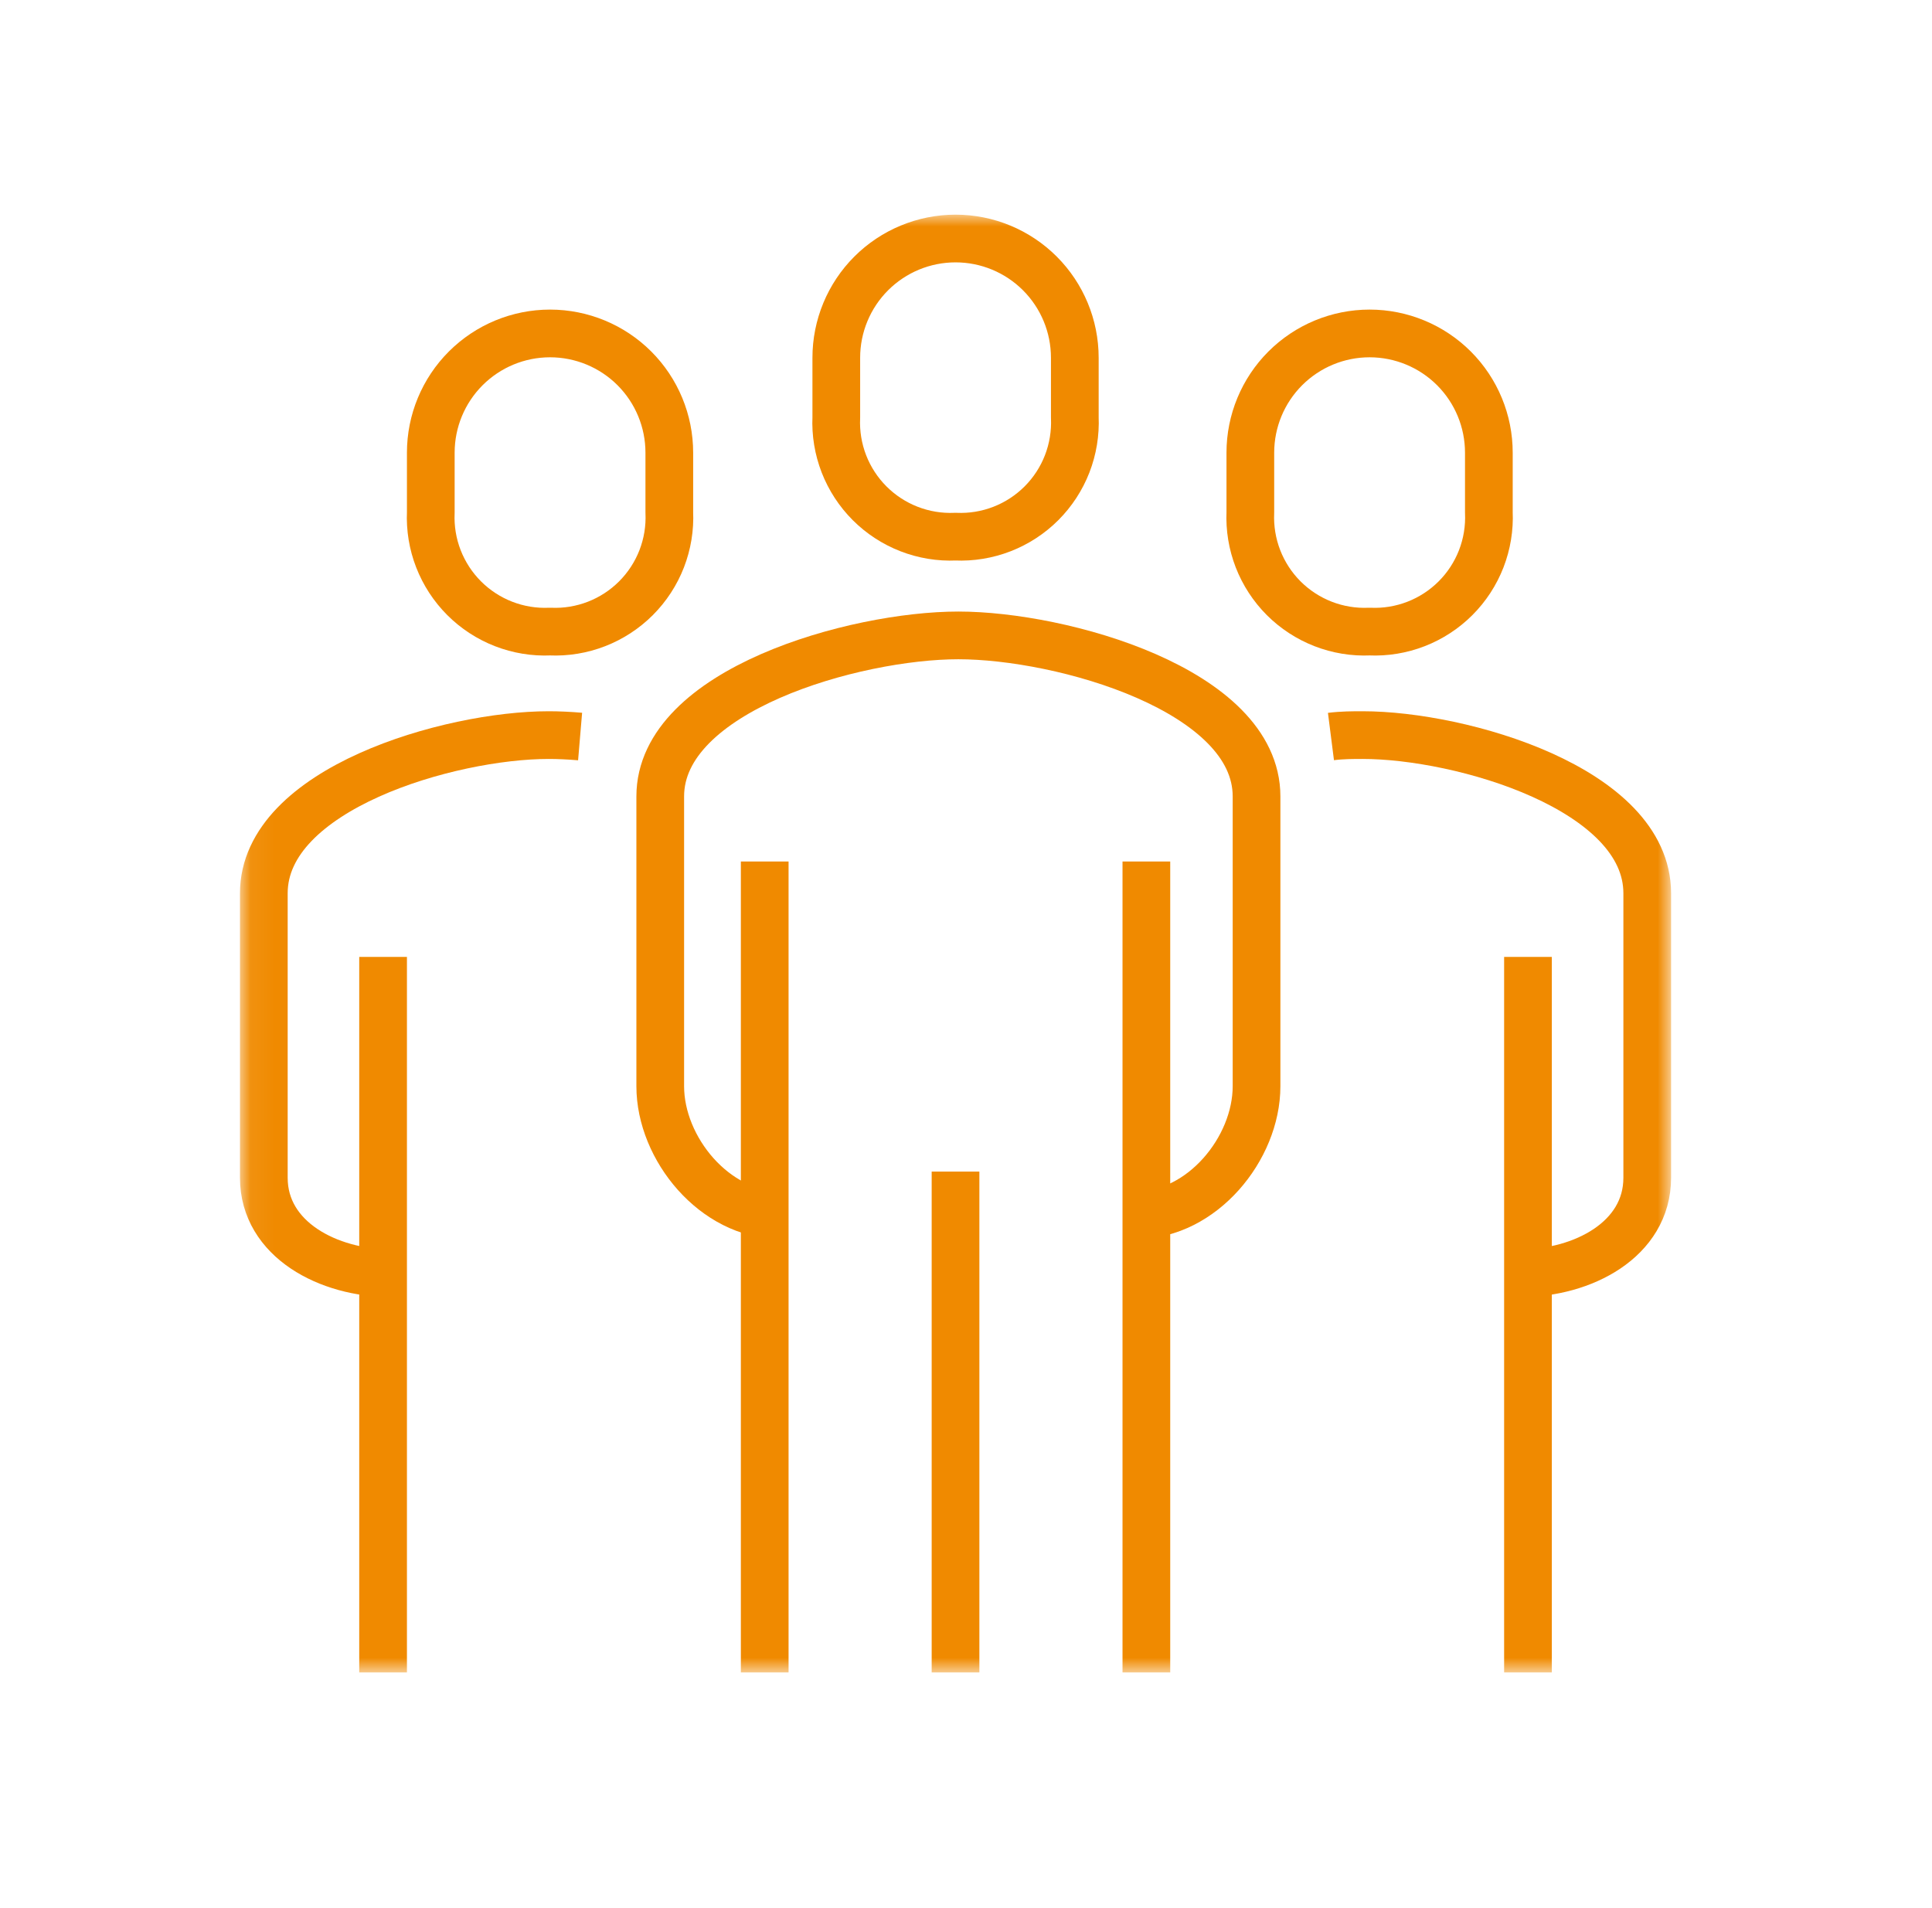 <?xml version="1.0" encoding="UTF-8"?>
<svg xmlns="http://www.w3.org/2000/svg" width="81" height="80" viewBox="0 0 81 80" fill="none">
  <mask id="mask0_3_6297" style="mask-type:luminance" maskUnits="userSpaceOnUse" x="10" y="9" width="61" height="62">
    <path d="M70.061 9H10.061V70.12H70.061V9Z" fill="white"></path>
  </mask>
  <g mask="url(#mask0_3_6297)">
    <path d="M47.681 50.94C50.381 50.94 52.681 48.17 52.681 45.54V33.39C52.681 28.93 44.521 26.64 40.181 26.64C35.841 26.64 27.681 28.93 27.681 33.39V45.54C27.681 48.17 29.981 50.94 32.681 50.94" stroke="#F08A00" stroke-width="2" stroke-linejoin="round"></path>
    <path d="M63.761 53.38C66.341 53.38 69.061 51.98 69.061 49.38V37.45C69.061 33.07 61.272 30.82 57.132 30.82C56.721 30.82 56.272 30.82 55.801 30.88" stroke="#F08A00" stroke-width="2" stroke-linejoin="round"></path>
    <path d="M40.062 22.5C40.726 22.53 41.389 22.421 42.01 22.18C42.63 21.939 43.193 21.572 43.663 21.102C44.134 20.631 44.501 20.068 44.742 19.448C44.982 18.828 45.091 18.165 45.062 17.5V15C45.062 13.674 44.535 12.402 43.597 11.464C42.659 10.527 41.388 10 40.062 10C38.735 10 37.464 10.527 36.526 11.464C35.588 12.402 35.062 13.674 35.062 15V17.5C35.032 18.165 35.141 18.828 35.381 19.448C35.622 20.068 35.989 20.631 36.46 21.102C36.93 21.572 37.493 21.939 38.113 22.18C38.733 22.421 39.397 22.53 40.062 22.5Z" stroke="#F08A00" stroke-width="2" stroke-linejoin="round"></path>
    <path d="M64.061 70.12V40.12" stroke="#F08A00" stroke-width="2" stroke-linejoin="round"></path>
    <path d="M48.062 70.12V36.12" stroke="#F08A00" stroke-width="2" stroke-linejoin="round"></path>
    <path d="M32.061 36.12V70.12" stroke="#F08A00" stroke-width="2" stroke-linejoin="round"></path>
    <path d="M40.061 49.12V70.12" stroke="#F08A00" stroke-width="2" stroke-linejoin="round"></path>
    <path d="M57.421 26.48C58.086 26.51 58.749 26.401 59.37 26.16C59.99 25.919 60.553 25.552 61.023 25.082C61.494 24.611 61.861 24.048 62.102 23.428C62.342 22.808 62.451 22.145 62.421 21.48V18.98C62.421 17.654 61.895 16.382 60.957 15.444C60.019 14.507 58.747 13.98 57.421 13.98C56.095 13.98 54.824 14.507 53.886 15.444C52.948 16.382 52.421 17.654 52.421 18.98V21.48C52.392 22.145 52.501 22.808 52.741 23.428C52.982 24.048 53.349 24.611 53.819 25.082C54.29 25.552 54.853 25.919 55.473 26.16C56.093 26.401 56.757 26.51 57.421 26.48Z" stroke="#F08A00" stroke-width="2" stroke-linejoin="round"></path>
    <path d="M16.371 53.38C13.791 53.38 11.061 51.98 11.061 49.38V37.45C11.061 33.07 18.851 30.82 23.001 30.82C23.408 30.82 23.848 30.84 24.321 30.88" stroke="#F08A00" stroke-width="2" stroke-linejoin="round"></path>
    <path d="M16.061 70.12V40.12" stroke="#F08A00" stroke-width="2" stroke-linejoin="round"></path>
    <path d="M23.061 26.48C22.397 26.51 21.733 26.401 21.113 26.16C20.493 25.919 19.93 25.552 19.46 25.082C18.989 24.611 18.622 24.048 18.381 23.428C18.14 22.808 18.032 22.145 18.061 21.48V18.98C18.061 17.654 18.588 16.382 19.526 15.444C20.464 14.507 21.735 13.98 23.061 13.98C24.387 13.98 25.659 14.507 26.597 15.444C27.535 16.382 28.061 17.654 28.061 18.98V21.48C28.091 22.145 27.982 22.808 27.742 23.428C27.501 24.048 27.134 24.611 26.663 25.082C26.193 25.552 25.63 25.919 25.01 26.16C24.389 26.401 23.726 26.51 23.061 26.48Z" stroke="#F08A00" stroke-width="2" stroke-linejoin="round"></path>
  </g>
</svg>
